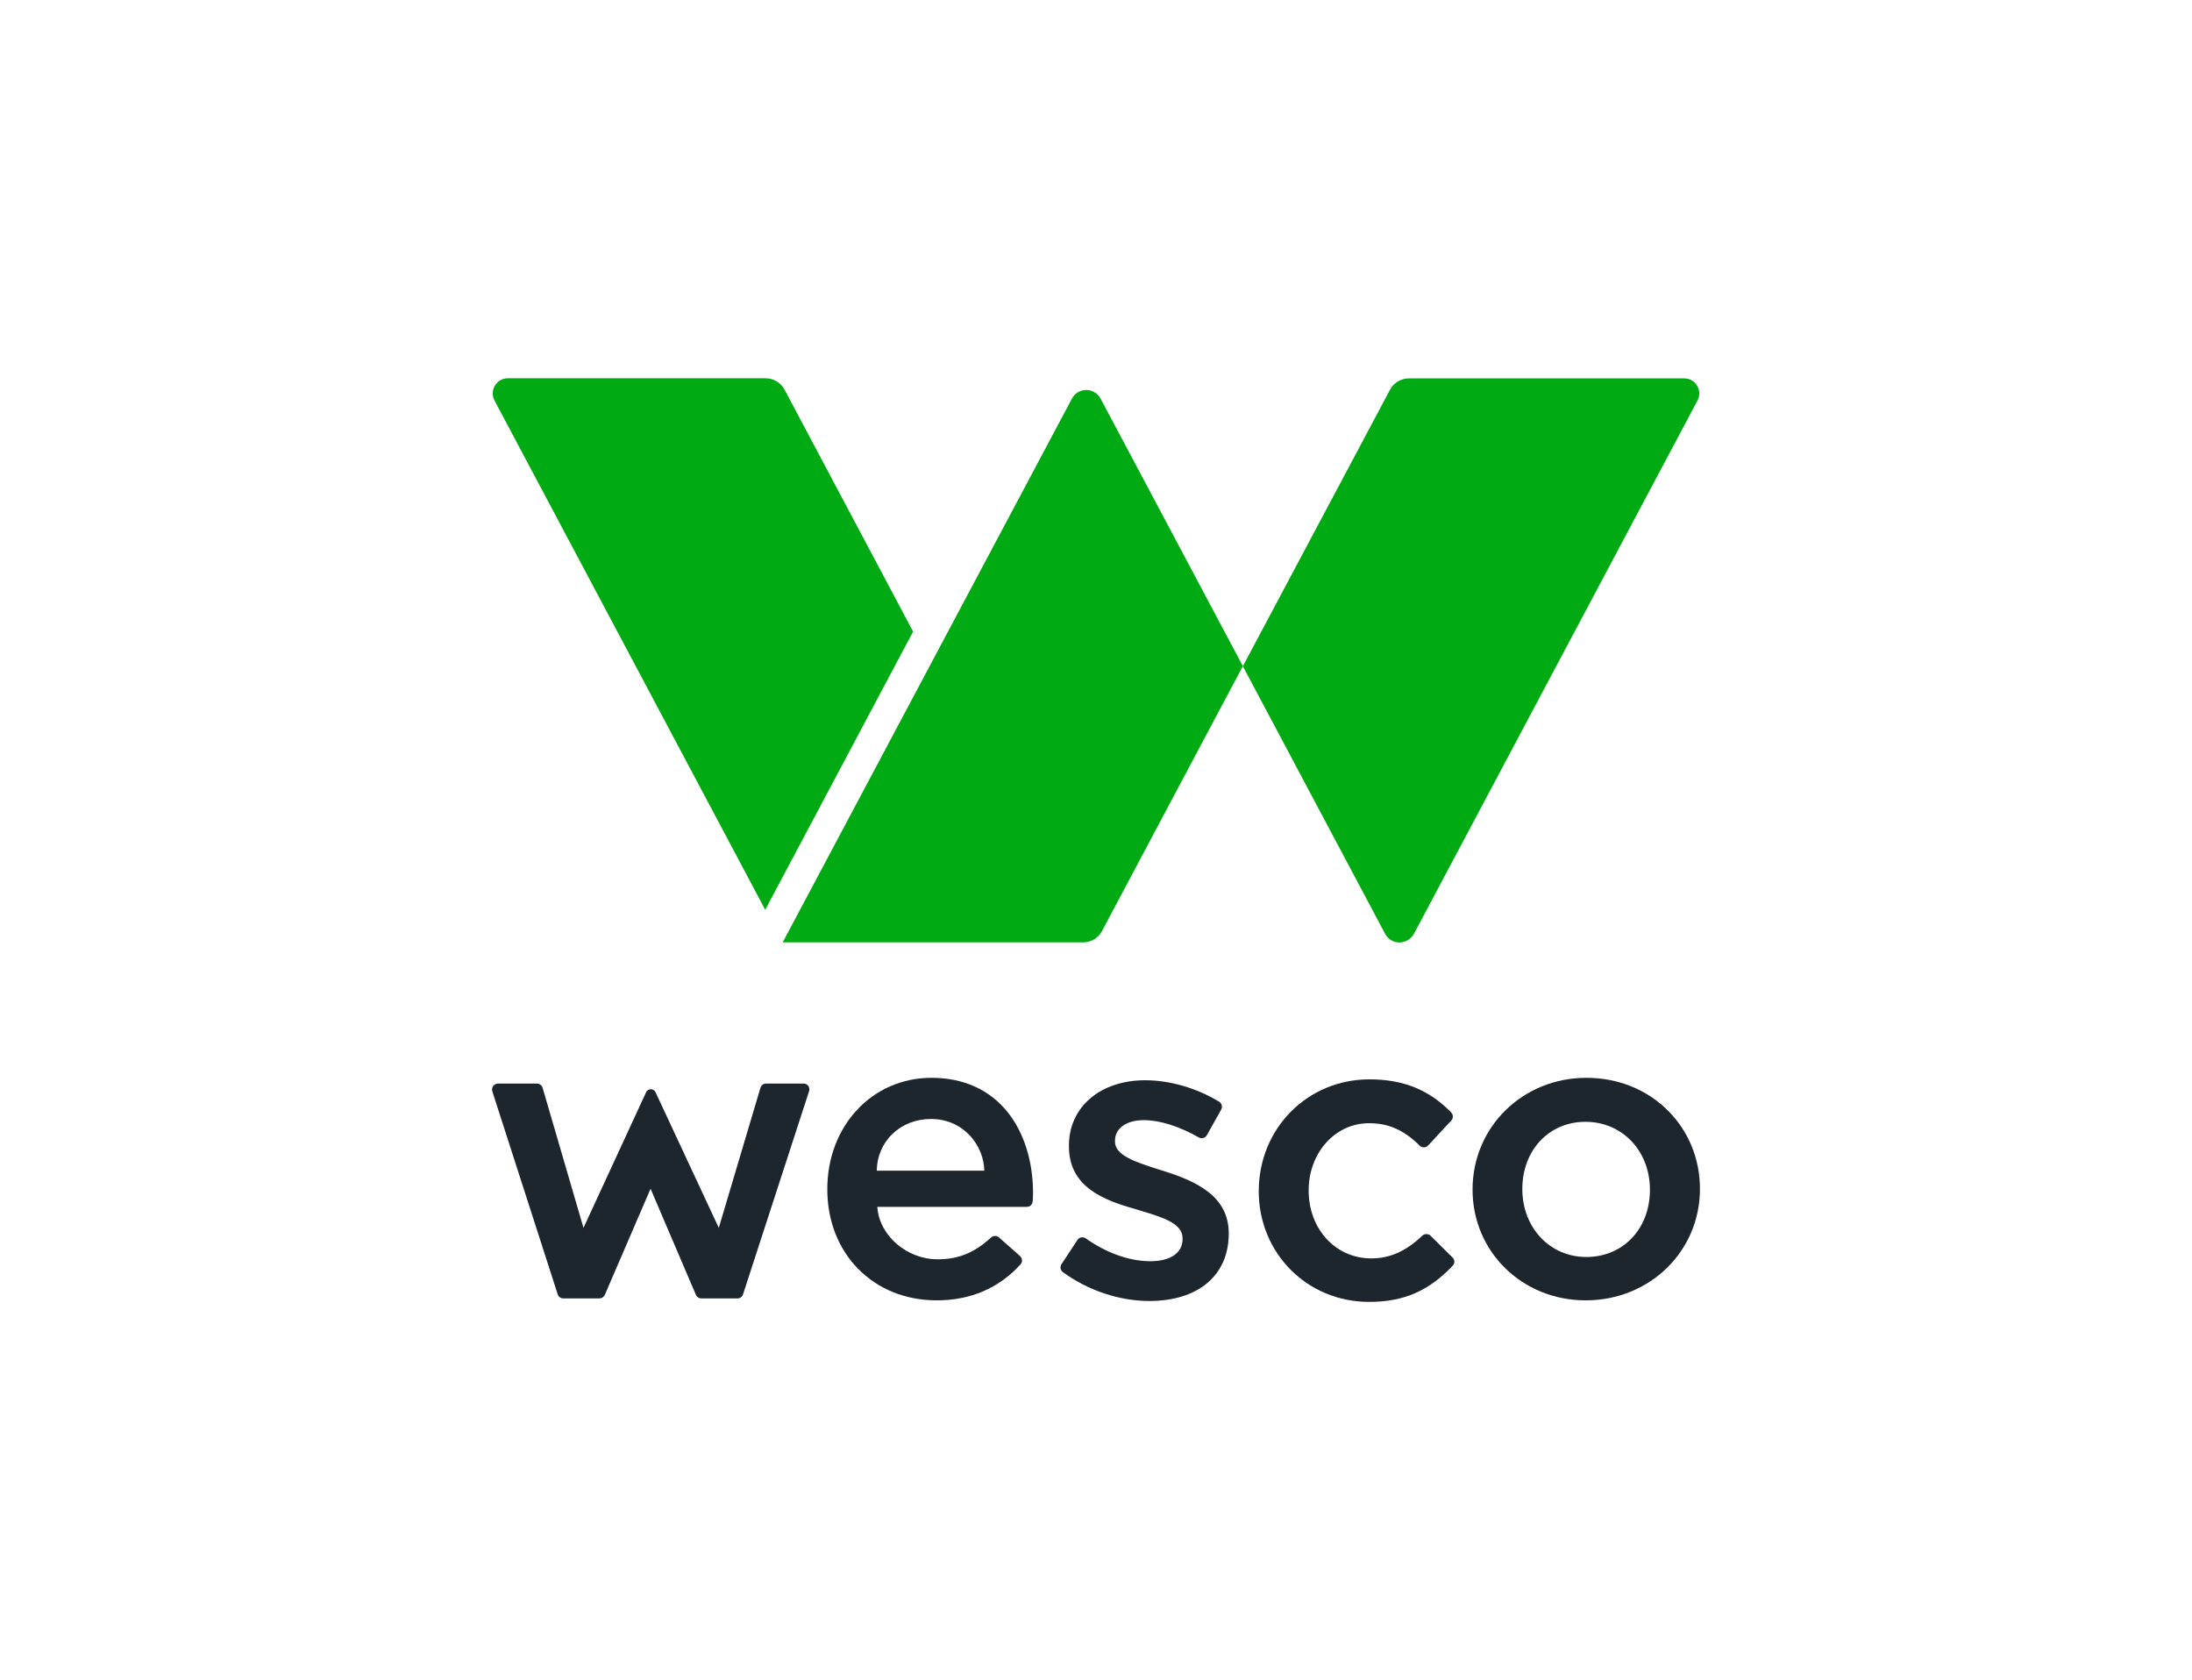<svg xmlns="http://www.w3.org/2000/svg" xmlns:svg="http://www.w3.org/2000/svg" xmlns:sodipodi="http://sodipodi.sourceforge.net/DTD/sodipodi-0.dtd" xmlns:rdf="http://www.w3.org/1999/02/22-rdf-syntax-ns#" xmlns:inkscape="http://www.inkscape.org/namespaces/inkscape" xmlns:dc="http://purl.org/dc/elements/1.1/" xmlns:cc="http://creativecommons.org/ns#" id="svg51974" viewBox="0 0 712.017 545.744"><defs><style>      .st0 {        fill: #1d252d;      }      .st1 {        fill: #00aa13;      }    </style></defs><g id="layer1" inkscape:groupmode="layer" inkscape:label="Layer 1"><g id="g51930"><g id="g51919"><path id="path51830" class="st0" d="M302.598,350.091c-19.289,0-33.87,15.581-33.87,36.203,0,20.914,14.956,36.078,35.537,36.078,11.04,0,20.206-3.958,27.246-11.707.333-.375.5-.833.458-1.333-.042-.5-.25-1-.625-1.333l-6.874-6.082c-.708-.625-1.833-.625-2.541.042-5.458,4.999-10.665,7.082-17.373,7.082-10.082,0-18.997-7.791-19.581-17.039h48.577c1,0,1.791-.75,1.875-1.75.083-.833.125-1.791.125-2.75,0-10.29-2.916-19.581-8.207-26.205-5.833-7.332-14.415-11.207-24.747-11.207h0ZM319.721,380.253h-34.912c.125-9.582,7.666-16.789,17.623-16.789,10.624,0,17.164,8.666,17.289,16.789Z" inkscape:connector-curvature="0"></path><path id="path51832" class="st0" d="M377.505,380.211l-1.333-.417c-7.499-2.416-13.998-4.499-13.998-8.999v-.25c0-4.083,3.708-6.707,9.415-6.707,5.124,0,11.457,2,17.831,5.624.458.25.958.333,1.458.167.5-.125.875-.458,1.125-.875l4.666-8.332c.5-.917.208-2-.625-2.541-7.291-4.458-16.039-6.999-24.08-6.999-14.581,0-24.747,8.707-24.747,21.205v.25c0,13.207,11.165,17.456,21.664,20.414l1.625.5c7.291,2.208,13.623,4.124,13.623,8.957v.25c0,4.499-3.916,7.207-10.457,7.207-6.749,0-14.206-2.625-20.997-7.416-.417-.292-.958-.417-1.458-.333s-.917.375-1.208.792l-5.208,7.916c-.542.833-.375,2,.458,2.583,8.124,5.958,18.372,9.374,28.079,9.374,15.914,0,25.788-8.374,25.788-21.872v-.25c-.083-11.915-10.415-16.789-21.622-20.247h0Z" inkscape:connector-curvature="0"></path><path id="path51834" class="st0" d="M464.659,401.375c-.75-.708-1.916-.708-2.666,0-5.249,4.999-10.499,7.374-16.539,7.374-11.623,0-20.372-9.499-20.372-22.08,0-12.248,8.624-21.83,19.581-21.83,6.374,0,11.29,2.166,16.498,7.291.375.375.833.542,1.333.542h.042c.5,0,.958-.208,1.333-.583l7.541-8.124c.708-.75.667-1.875,0-2.583-7.124-7.374-15.581-10.79-26.58-10.79-20.164,0-35.953,15.956-35.953,36.328,0,20.164,15.748,35.953,35.828,35.953,11.248,0,19.414-3.541,27.205-11.79.708-.75.667-1.916-.083-2.625l-7.166-7.082Z" inkscape:connector-curvature="0"></path><path id="path51836" class="st0" d="M515.319,350.091c-20.747,0-36.995,15.956-36.995,36.328,0,20.164,16.123,35.953,36.745,35.953,20.789,0,37.12-15.914,37.12-36.203,0-9.749-3.708-18.789-10.457-25.496-6.874-6.832-16.248-10.582-26.413-10.582ZM535.941,386.461c0,12.623-8.665,21.83-20.664,21.83-11.832,0-20.789-9.499-20.789-22.08s8.624-21.83,20.497-21.83c11.998,0,20.955,9.457,20.955,22.08Z" inkscape:connector-curvature="0"></path><path id="path51838" class="st0" d="M261.062,351.965h-12.248c-.833,0-1.541.542-1.791,1.333l-13.54,45.535-20.539-44.036c-.292-.583-.875-1-1.541-1h0c-.667,0-1.25.375-1.541,1l-20.331,44.036-13.29-45.535c-.25-.792-1-1.333-1.791-1.333h-12.707c-.625,0-1.167.292-1.541.792-.375.5-.458,1.125-.292,1.708l21.247,65.949c.25.792,1,1.333,1.791,1.333h11.748c.75,0,1.416-.458,1.75-1.125l14.873-34.495,14.748,34.495c.292.708,1,1.125,1.75,1.125h11.748c.833,0,1.541-.542,1.791-1.333l21.455-65.991c.208-.583.083-1.208-.25-1.708-.333-.458-.875-.75-1.5-.75h0Z" inkscape:connector-curvature="0"></path></g><path id="path51842" class="st1" d="M459.285,303.305l92.112-173.226c1.708-3.25-.625-7.166-4.291-7.166h-89.488c-2.583,0-4.916,1.416-6.124,3.708l-47.785,89.779,46.202,86.905c.917,1.75,2.708,2.833,4.666,2.833h0c2-.042,3.791-1.125,4.708-2.833h0Z" inkscape:connector-curvature="0"></path><path id="path51844" class="st1" d="M160.618,130.079l87.946,165.435,48.035-90.363-41.744-78.572c-1.208-2.25-3.583-3.708-6.124-3.708h-83.822c-3.666.042-5.999,3.958-4.291,7.207Z" inkscape:connector-curvature="0"></path><path id="path51846" class="st1" d="M254.23,306.097h97.612c2.583,0,4.916-1.416,6.124-3.708l45.744-86.03-46.202-86.863c-.917-1.708-2.708-2.833-4.666-2.833h0c-1.958,0-3.749,1.083-4.666,2.833l-93.945,176.601Z" inkscape:connector-curvature="0"></path></g></g></svg>